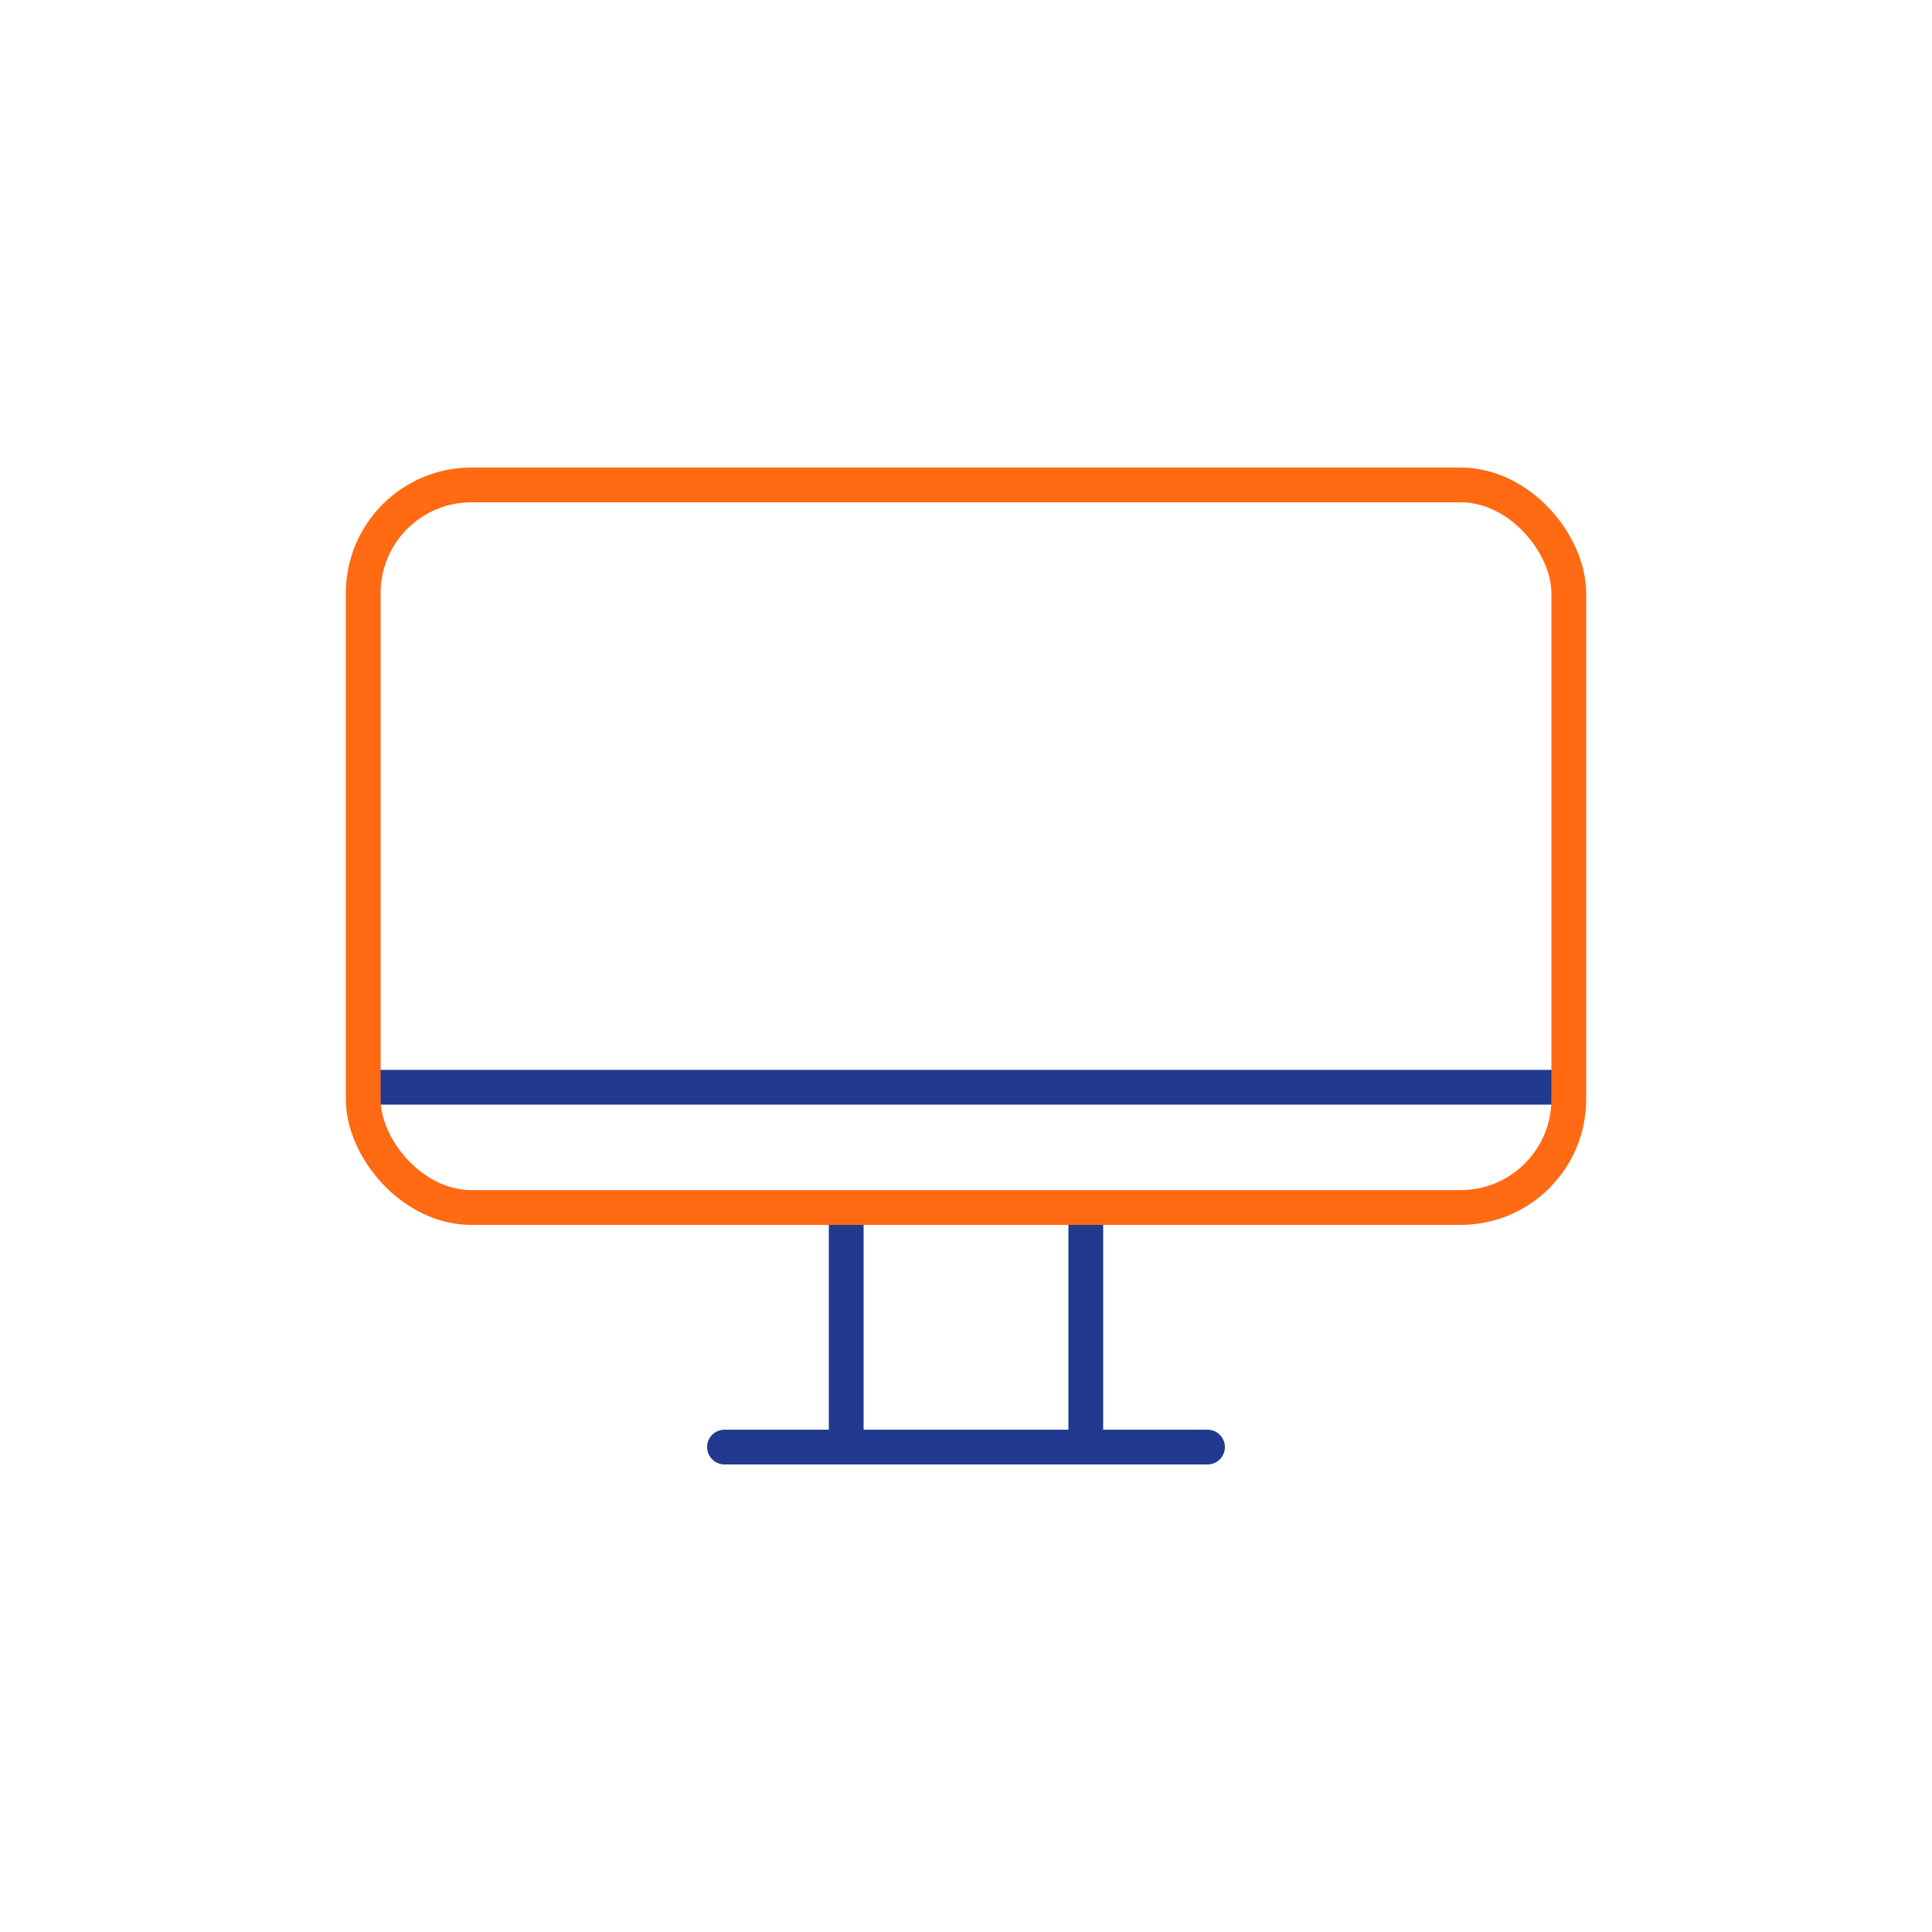 <?xml version="1.0" encoding="UTF-8"?>
<svg xmlns="http://www.w3.org/2000/svg" id="projekt" viewBox="0 0 500 500">
  <defs>
    <style>.cls-1{stroke:#213a8f;}.cls-1,.cls-2{fill:none;stroke-linecap:round;stroke-linejoin:round;stroke-width:9px;}.cls-2{stroke:#ff6a13;}</style>
  </defs>
  <rect class="cls-1" x="219" y="312.5" width="62" height="62"></rect>
  <line class="cls-1" x1="187.5" y1="374.5" x2="312.5" y2="374.5"></line>
  <line class="cls-1" x1="97.12" y1="281.38" x2="402" y2="281.38"></line>
  <rect class="cls-2" x="94" y="125.5" width="312" height="187" rx="28" ry="28"></rect>
</svg>
